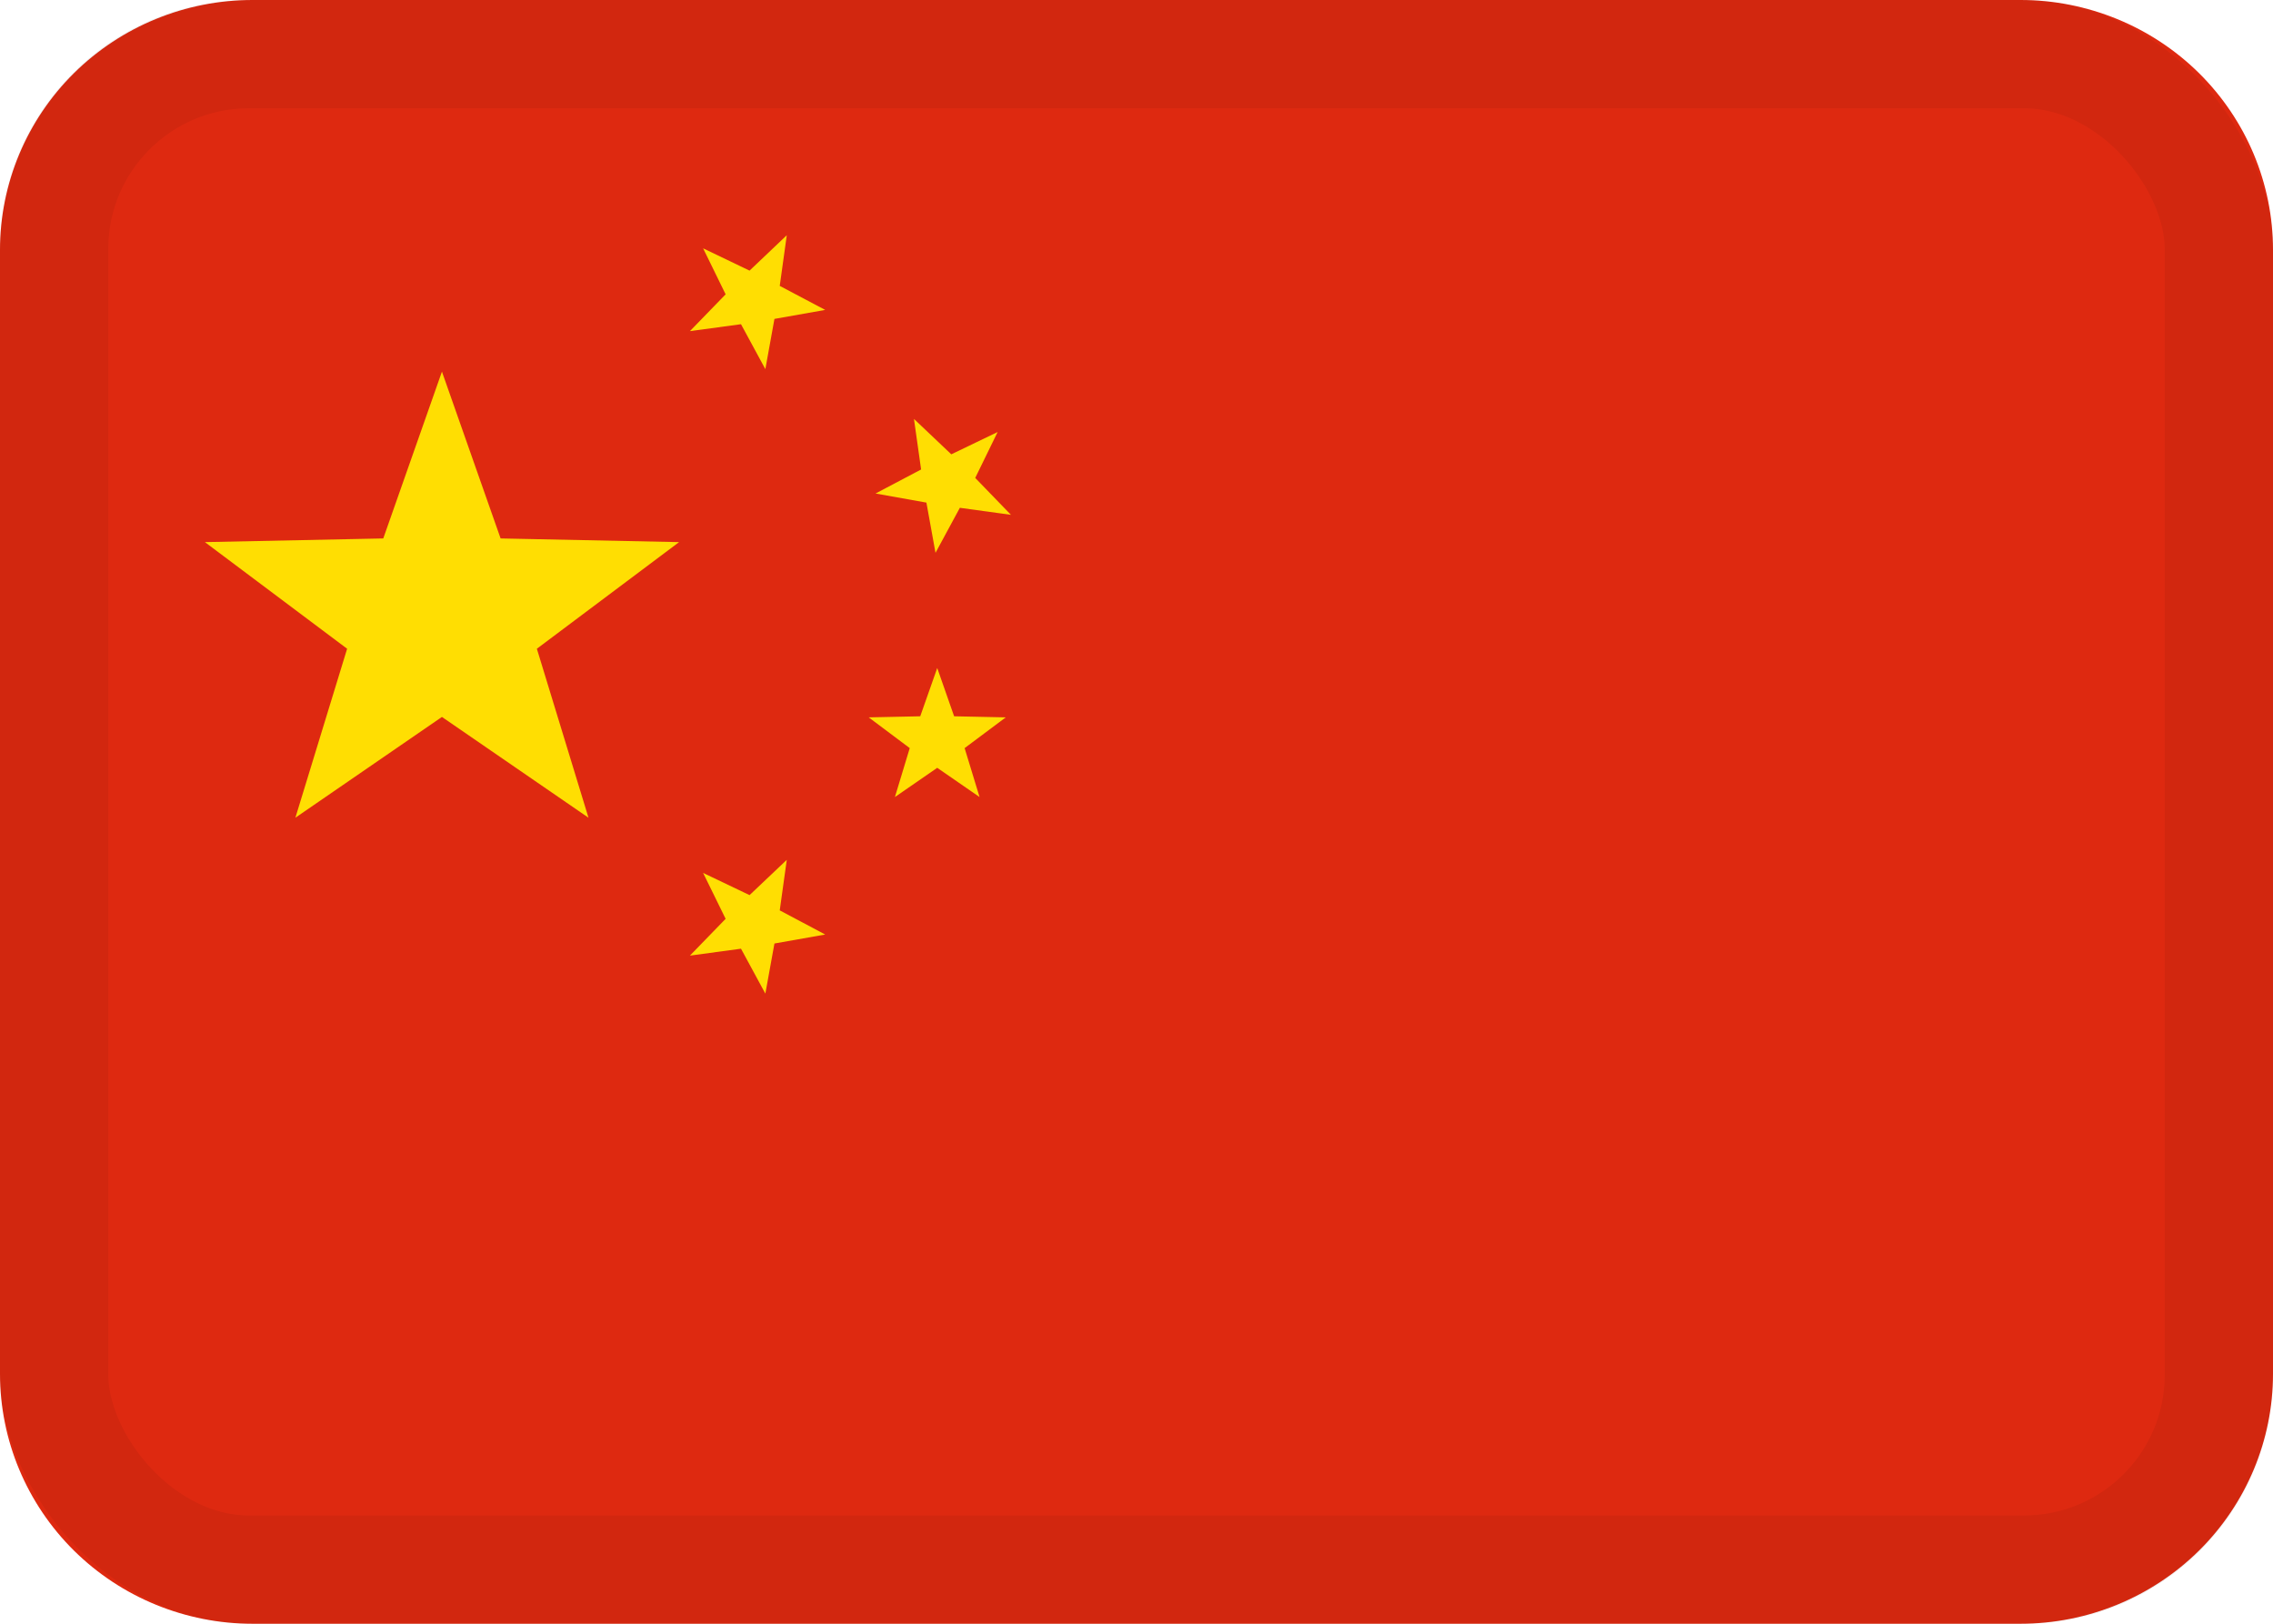 <svg width="21" height="15" viewBox="0 0 21 15" fill="none" xmlns="http://www.w3.org/2000/svg">
<path d="M21 12.692C21 13.304 20.754 13.891 20.317 14.324C19.879 14.757 19.285 15 18.667 15H2.333C1.714 15 1.121 14.757 0.683 14.324C0.246 13.891 0 13.304 0 12.692V2.308C0 1.696 0.246 1.109 0.683 0.676C1.121 0.243 1.714 0 2.333 0H18.667C19.285 0 19.879 0.243 20.317 0.676C20.754 1.109 21 1.696 21 2.308V12.692Z" fill="#DE2910"/>
<path d="M6.496 2.294L6.925 2.5L7.269 2.173L7.204 2.641L7.624 2.863L7.155 2.946L7.071 3.41L6.846 2.995L6.374 3.059L6.704 2.719L6.496 2.294ZM9.217 3.991L9.01 4.415L9.34 4.756L8.868 4.691L8.643 5.107L8.559 4.643L8.089 4.559L8.51 4.337L8.444 3.87L8.789 4.197L9.217 3.991ZM8.659 6.171L8.815 6.617L9.292 6.627L8.912 6.911L9.05 7.363L8.659 7.093L8.268 7.363L8.405 6.911L8.026 6.627L8.502 6.617L8.659 6.171ZM6.496 8.064L6.925 8.269L7.269 7.943L7.204 8.41L7.624 8.633L7.155 8.716L7.071 9.179L6.846 8.764L6.374 8.828L6.704 8.488L6.496 8.064ZM4.083 3.433L4.625 4.974L6.274 5.008L4.96 5.993L5.437 7.554L4.083 6.623L2.729 7.554L3.207 5.993L1.893 5.008L3.541 4.974L4.083 3.433Z" fill="#FFDE02"/>
<rect opacity="0.88" x="0.5" y="0.5" width="20" height="14" rx="1.8" stroke="black" stroke-opacity="0.065"/>
</svg>
